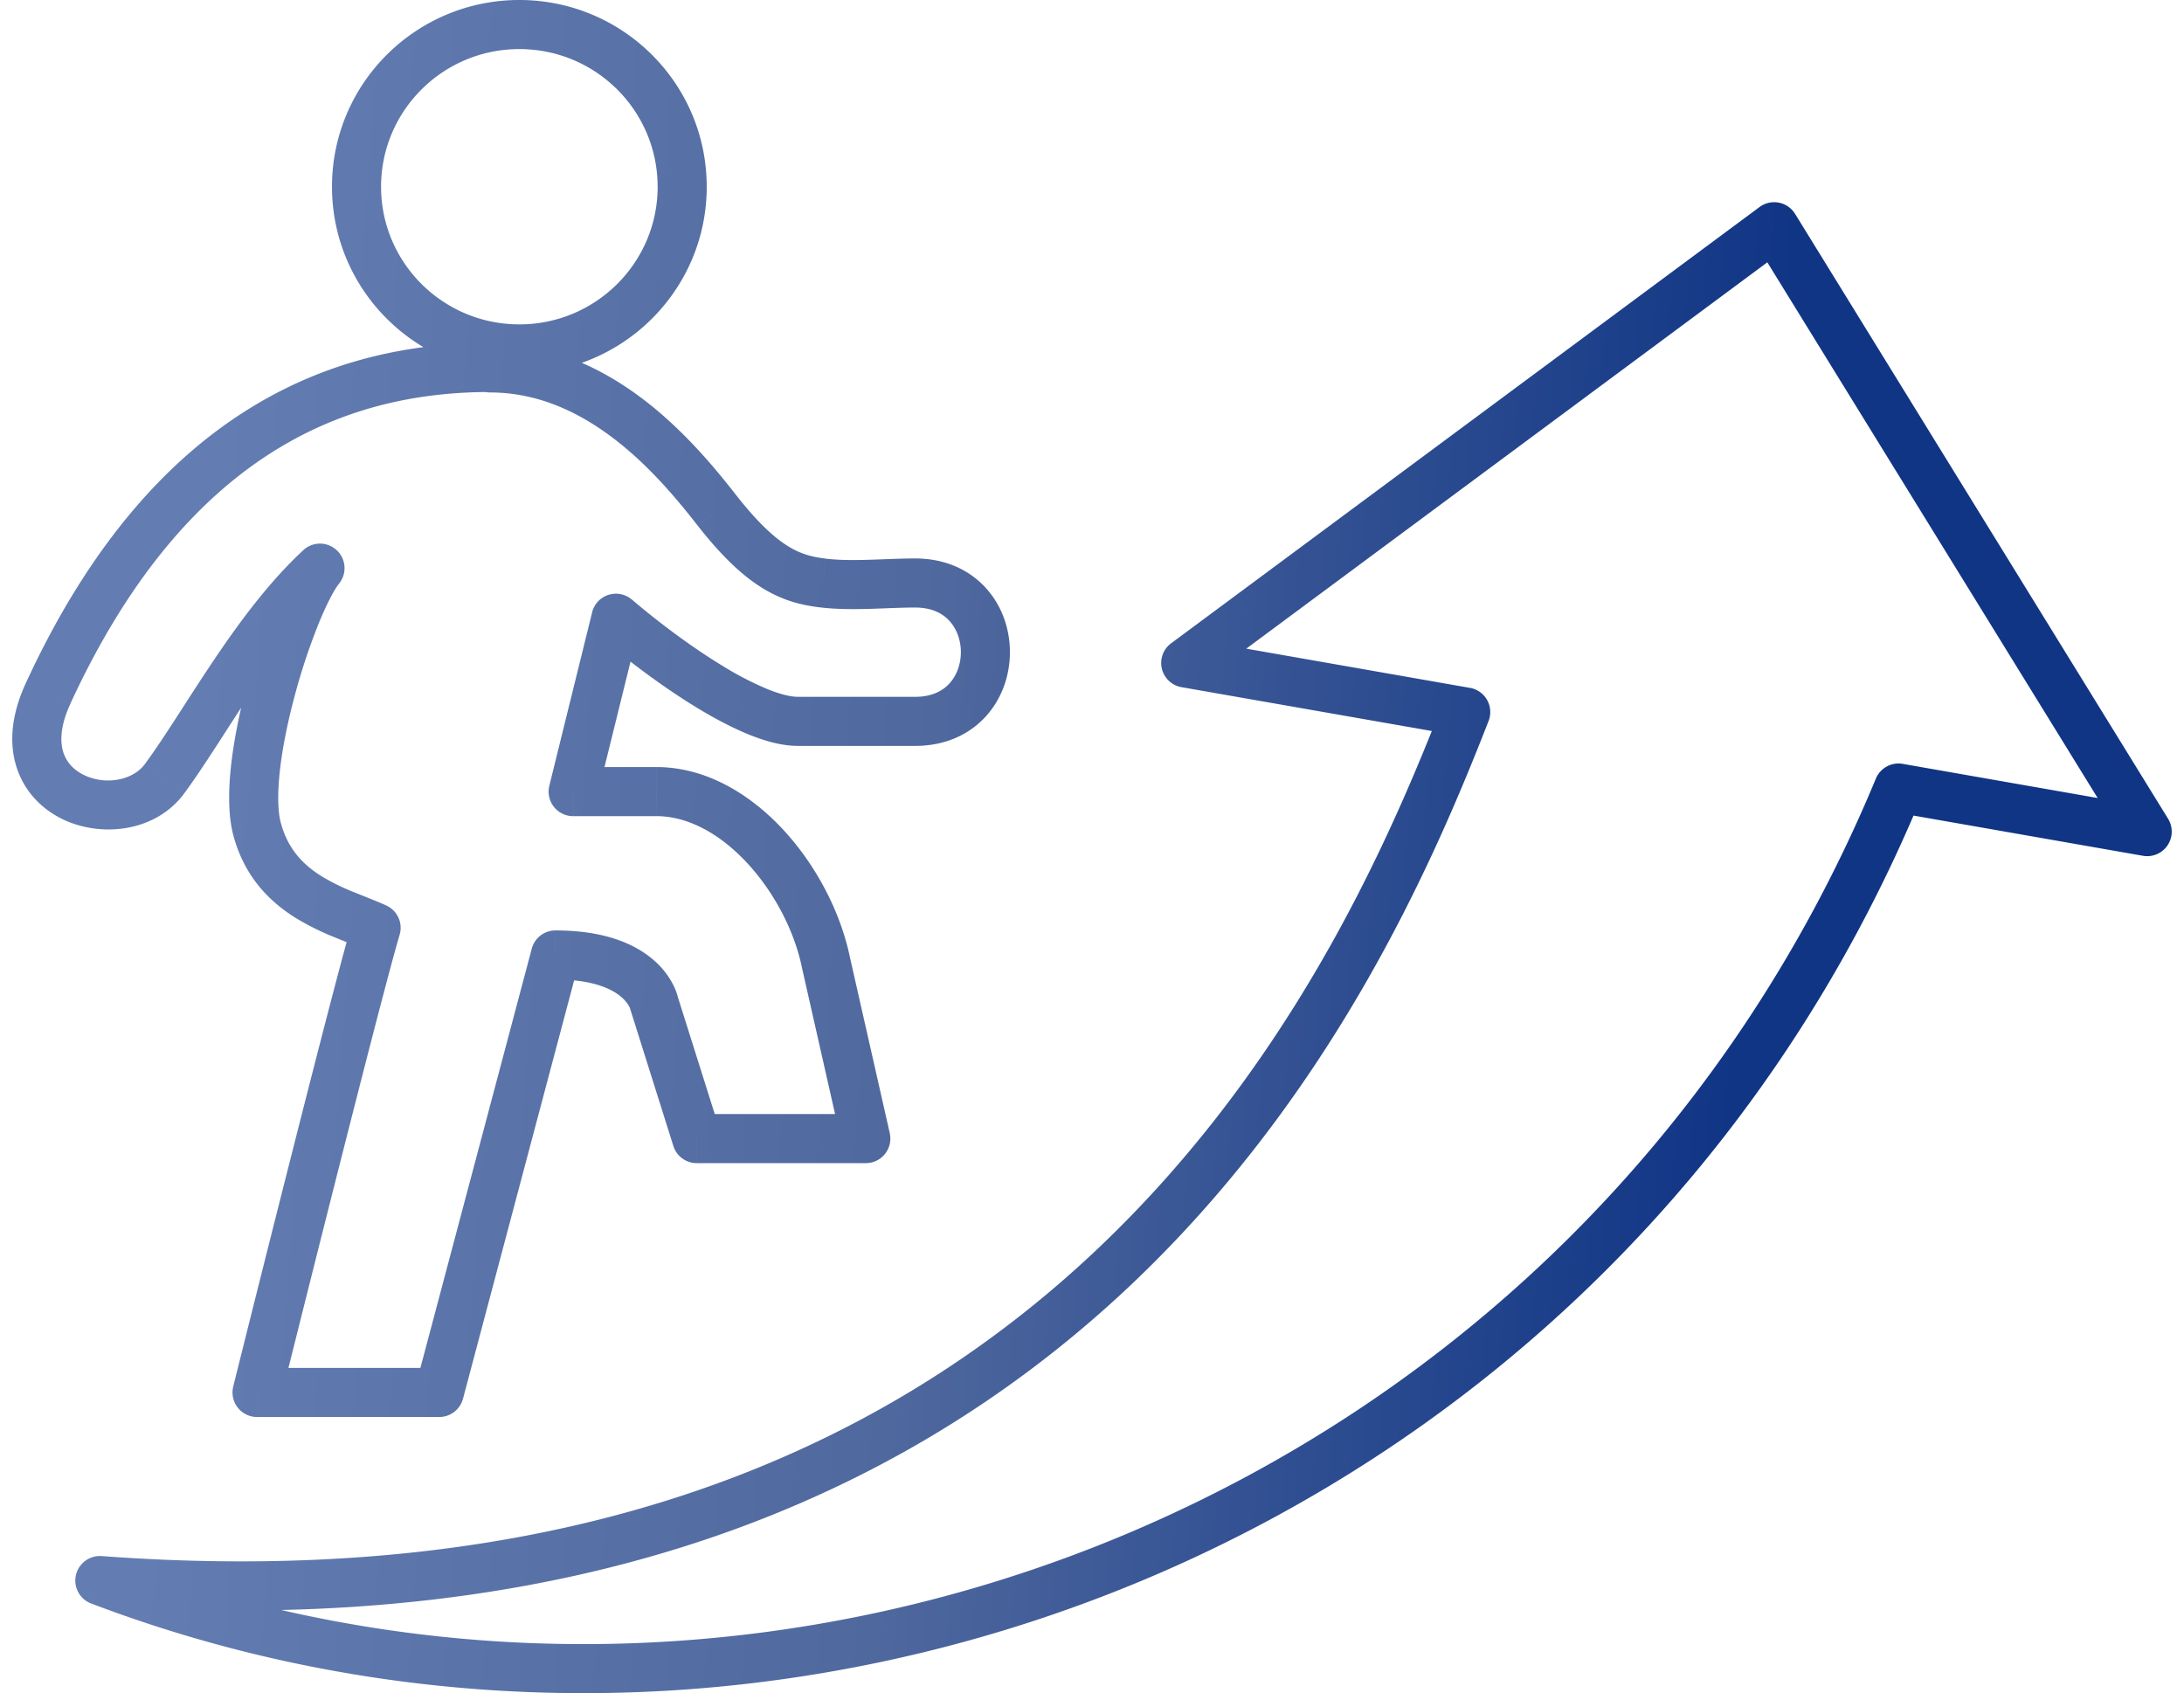 <svg width="89" height="69" fill="none" xmlns="http://www.w3.org/2000/svg"><path d="m19.985 14.975.893.449a1 1 0 0 0-.893-1.449v1ZM1.958 28.261l.908.419-.908-.419Zm11.08-5.105.779.627a1 1 0 0 0-1.46-1.36l.68.733Zm-2.563 10.627-.967.256v.002l.967-.258Zm4.852 4.028.958.285a1 1 0 0 0-.543-1.195l-.415.91Zm-4.852 18.934-.97-.242a1 1 0 0 0 .97 1.242v-1Zm7.424 0v1a1 1 0 0 0 .967-.743l-.967-.257Zm4.736-17.828v-1a1 1 0 0 0-.966.743l.966.257Zm4.014 1.95-.978.206a.983.983 0 0 0 .025.095l.953-.3Zm1.745 5.533-.954.3a1 1 0 0 0 .954.7v-1Zm6.889 0v1a1 1 0 0 0 .975-1.221l-.976.22Zm-1.647-7.28-.977.216.002.006.975-.221Zm-10.28-6.86-.97-.24a1 1 0 0 0 .97 1.24v-1Zm1.744-7.066.649-.76a1 1 0 0 0-1.62.52l.971.24Zm8.429-1.436.122-.992h-.003l-.12.992Zm-4.307-2.95-.789.615.002.002.787-.617Zm-9.247-5.814-.894-.448a1 1 0 0 0 .894 1.448v-1ZM87.5 33.89l-.173.985a1 1 0 0 0 1.024-1.51l-.851.525ZM72.3 9.24l.85-.525a1 1 0 0 0-1.446-.279l.596.803ZM48.32 27.018l-.596-.803a1 1 0 0 0 .423 1.788l.173-.985Zm11.41 1.999.931.364a1 1 0 0 0-.758-1.349l-.173.985ZM4.073 64.412l.074-.998a1 1 0 0 0-.43 1.933l.356-.935Zm73.293-32.298.173-.985a1 1 0 0 0-1.096.602l.923.383ZM27.8 7.609h-1c0 3.094-2.52 5.61-5.635 5.61v2c4.213 0 7.635-3.404 7.635-7.61h-1Zm-6.635 6.61v-1c-3.117 0-5.636-2.516-5.636-5.61h-2c0 4.206 3.422 7.61 7.636 7.61v-1Zm-6.636-6.61h1c0-3.094 2.52-5.609 5.636-5.609V0c-4.214 0-7.636 3.403-7.636 7.609h1ZM21.164 1v1c3.116 0 5.635 2.515 5.635 5.609h2C28.8 3.403 25.377 0 21.164 0v1Zm-1.18 13.975v-1c-2.924 0-6.338.554-9.7 2.6-3.365 2.047-6.594 5.537-9.234 11.268l.908.418.909.418c2.505-5.44 5.492-8.592 8.456-10.395 2.967-1.805 5.994-2.309 8.662-2.309v-1ZM1.959 28.261l-.908-.419C.475 29.088.355 30.247.67 31.247c.314 1.002 1.022 1.71 1.843 2.118 1.558.774 3.812.572 4.997-1.036l-.805-.594-.805-.593c-.481.653-1.6.878-2.497.432-.406-.202-.697-.516-.825-.925-.129-.411-.134-1.05.29-1.969l-.909-.419Zm4.746 3.474.805.594c.845-1.148 1.827-2.769 2.826-4.257 1.035-1.541 2.15-3.041 3.382-4.182l-.68-.734-.68-.733c-1.408 1.304-2.627 2.963-3.682 4.535-1.091 1.625-1.955 3.07-2.776 4.184l.805.593Zm6.333-8.579-.78-.626c-.39.486-.784 1.286-1.137 2.158a27.565 27.565 0 0 0-1.027 3.088c-.3 1.108-.544 2.268-.668 3.335-.12 1.043-.139 2.092.083 2.928l.967-.256.966-.256c-.124-.47-.141-1.219-.029-2.186.11-.943.33-2.003.611-3.043a25.6 25.6 0 0 1 .95-2.858c.345-.85.65-1.415.844-1.658l-.78-.626Zm-2.562 10.627-.967.258c.452 1.694 1.484 2.715 2.572 3.386a10.86 10.86 0 0 0 1.566.774c.522.216.902.353 1.266.52l.415-.91.415-.91c-.4-.183-.917-.377-1.333-.549a8.901 8.901 0 0 1-1.28-.628c-.77-.474-1.4-1.117-1.688-2.199l-.966.258Zm4.852 4.028-.958-.286c-.417 1.399-1.637 6.16-2.745 10.537A2635.512 2635.512 0 0 0 9.55 56.32l-.034.136-.009.035-.002.01v.001l.97.243.97.242v-.003l.003-.009a5.327 5.327 0 0 0 .042-.17 1267.986 1267.986 0 0 1 .598-2.39c.39-1.56.92-3.668 1.475-5.862 1.114-4.404 2.32-9.11 2.722-10.457l-.958-.285Zm-4.852 18.934v1h7.424v-2h-7.424v1Zm7.424 0 .967.257 4.736-17.828-.967-.257-.966-.257-4.736 17.828.966.257Zm4.736-17.828v1c1.616 0 2.366.433 2.698.725.173.153.264.295.308.38a.652.652 0 0 1 .038.085c.001.006.001.006 0 0l-.003-.012-.003-.01v-.006l-.001-.003v-.001c-.001-.001-.001-.002.977-.207a55.097 55.097 0 0 0 .978-.21v-.003l-.002-.008-.004-.018a1.467 1.467 0 0 0-.05-.169 2.65 2.65 0 0 0-.154-.357 3.33 3.33 0 0 0-.761-.96c-.774-.683-2.031-1.226-4.021-1.226v1Zm4.014 1.95-.953.301L27.44 46.7l.954-.3.953-.301-1.744-5.532-.954.3Zm1.745 5.533v1h6.889v-2h-6.89v1Zm6.889 0 .975-.221L34.61 38.9l-.975.22-.976.222 1.647 7.278.975-.22Zm-1.647-7.28.976-.214c-.4-1.82-1.389-3.697-2.73-5.13-1.334-1.426-3.122-2.517-5.135-2.517v2c1.27 0 2.567.7 3.675 1.884 1.103 1.178 1.916 2.733 2.237 4.193l.977-.215Zm-6.89-6.86v-1h-3.39v2h3.39v-1Zm-3.39 0 .97.24 1.745-7.066-.97-.24-.972-.24-1.744 7.066.971.24Zm1.744-7.066-.649.761c1.112.948 2.544 2.032 3.95 2.887.702.426 1.416.807 2.093 1.083.661.27 1.36.471 2.011.471v-2c-.274 0-.693-.093-1.255-.323a13.24 13.24 0 0 1-1.81-.94c-1.294-.787-2.64-1.803-3.691-2.7l-.649.761Zm7.405 4.203v1h4.785v-2h-4.785v1Zm4.785 0v1c1.22 0 2.212-.46 2.89-1.211.663-.734.974-1.686.974-2.609 0-.922-.31-1.875-.974-2.608-.678-.751-1.67-1.211-2.89-1.211v2c.689 0 1.13.245 1.406.551.292.324.459.78.459 1.268s-.167.945-.459 1.268c-.276.307-.717.552-1.406.552v1Zm0-5.639v-1c-.606 0-1.306.038-1.909.055-.635.018-1.219.016-1.73-.047l-.122.992-.123.992c.668.083 1.376.08 2.031.062.688-.02 1.28-.054 1.853-.054v-1Zm-3.761 0 .119-.993c-.553-.066-1.017-.184-1.541-.51-.548-.34-1.216-.94-2.098-2.064l-.787.617-.787.617c.96 1.224 1.796 2.02 2.618 2.53.845.524 1.613.707 2.357.796l.119-.993Zm-4.307-2.95.788-.616c-.843-1.08-2.103-2.617-3.754-3.885-1.657-1.271-3.76-2.313-6.281-2.313v2c1.942 0 3.628.798 5.063 1.9 1.44 1.105 2.573 2.475 3.395 3.529l.789-.615Zm-9.247-5.814.894.45.01-.02-.894-.449-.894-.449-.01.02.894.448ZM87.5 33.89l.851-.525-15.2-24.65-.852.524-.85.525 15.2 24.65.851-.524ZM72.3 9.24l-.596-.804-23.98 17.78.596.803.595.803 23.98-17.78-.596-.803ZM48.32 27.018l-.173.985 11.41 1.999.173-.985.173-.985-11.41-2-.173.986Zm11.41 1.999-.932-.364c-2.233 5.722-6.304 15.117-14.594 22.729-8.255 7.58-20.773 13.463-40.057 12.031l-.074.998-.074.997c19.818 1.47 32.883-4.588 41.558-12.553 8.64-7.933 12.846-17.686 15.104-23.474l-.931-.364ZM4.073 64.412l-.355.934c27.94 10.62 61.936-2.388 74.572-32.849l-.924-.383-.923-.383C64.232 61.168 31.384 73.723 4.428 63.477l-.355.935Zm73.293-32.298-.172.985 10.133 1.776.173-.985.173-.985-10.134-1.776-.173.985Z" fill="url(#a)"/><defs><linearGradient id="a" x1="9.015" y1="16.662" x2="90.115" y2="22.529" gradientUnits="userSpaceOnUse"><stop stop-color="#637CB2"/><stop offset=".371" stop-color="#4F689E"/><stop offset=".781" stop-color="#103585"/></linearGradient></defs></svg>